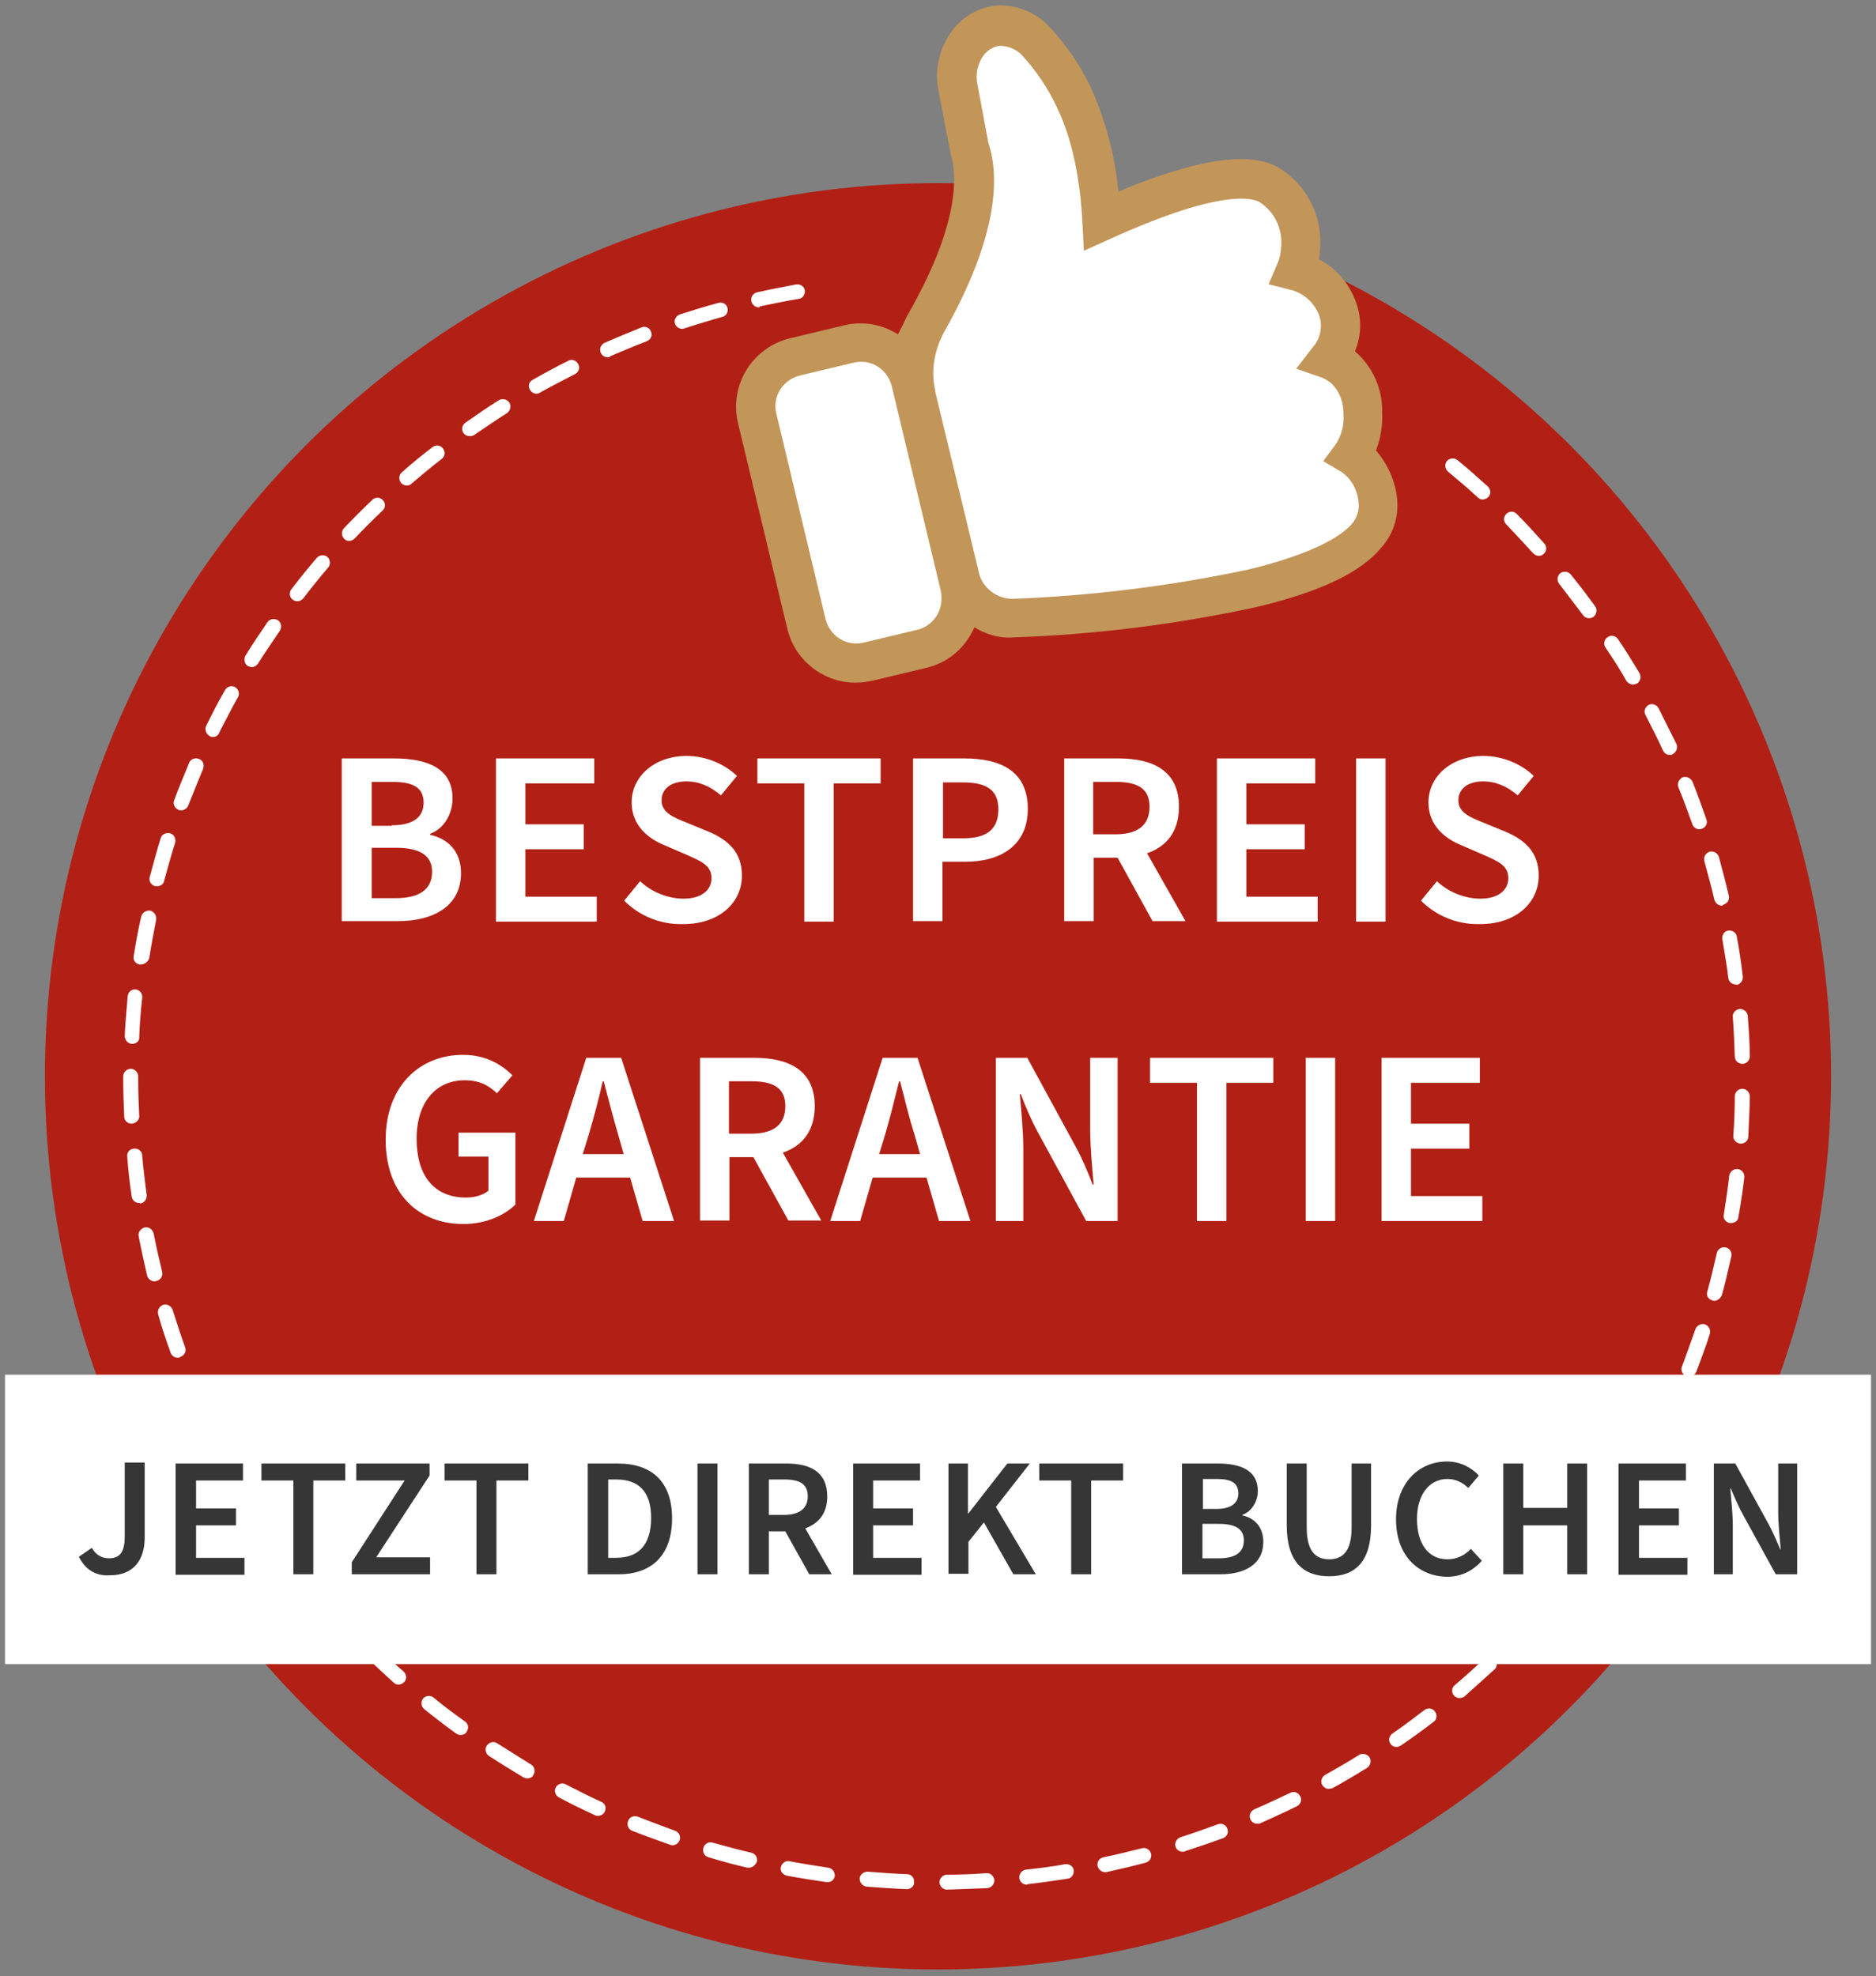 <svg version="1.1" id="Ebene_1" xmlns="http://www.w3.org/2000/svg" x="0" y="0" viewBox="0 0 376 396" xml:space="preserve"><rect x="0" y="0" width="376" height="396" fill="#808080" stroke="none"/><style>.st1{enable-background:new}.st2{fill:#fff}</style><g id="Gruppe_515" transform="translate(-1013 -162.203)"><circle id="Ellipse_50" cx="1201" cy="377.9" r="179" fill="#b22015"/><g class="st1"><path class="st2" d="M1081.5 314.2h10.5c6.7 0 11.7 2 11.7 8 0 3.1-1.7 6.1-4.5 7.1v.2c3.6.8 6.2 3.3 6.2 7.7 0 6.5-5.4 9.6-12.6 9.6h-11.3v-32.6zm10 13.4c4.4 0 6.4-1.7 6.4-4.5 0-3.1-2.1-4.2-6.3-4.2h-4.1v8.8h4zm.8 14.6c4.7 0 7.3-1.7 7.3-5.3 0-3.3-2.5-4.8-7.3-4.8h-4.8v10.1h4.8zm20.1-28h19.7v5h-13.8v8.2h11.7v5h-11.7v9.5h14.3v5h-20.2v-32.7zm25.7 28.5l3.2-3.9c2.3 2.2 5.6 3.5 8.7 3.5 3.6 0 5.6-1.7 5.6-4.1 0-2.6-2.1-3.4-5-4.7l-4.4-1.9c-3.2-1.3-6.6-3.9-6.6-8.6 0-5.2 4.6-9.3 11-9.3 3.9 0 7.6 1.6 10.1 4l-3.2 3.9c-2.1-1.8-4.4-2.8-6.9-2.8-3 0-5 1.4-5 3.8 0 2.5 2.4 3.4 5.1 4.5l4.4 1.8c3.9 1.7 6.6 4.1 6.6 8.8 0 5.3-4.4 9.7-11.8 9.7-4.5.1-8.7-1.6-11.8-4.7zm36.1-23.5h-9.4v-5h24.7v5h-9.4v27.7h-5.9v-27.7zm21.8-5h10.3c7.2 0 12.7 2.5 12.7 10.1 0 7.3-5.4 10.6-12.5 10.6h-4.6v11.9h-5.9v-32.6zm10.1 16c4.8 0 7-1.9 7-5.8 0-4-2.5-5.4-7.2-5.4h-3.9v11.2h4.1zm20.1-16h11c6.8 0 12.1 2.4 12.1 9.7 0 4.9-2.5 8-6.4 9.3l7.7 13.6h-6.6l-7-12.7h-4.8v12.7h-5.9v-32.6zm10.4 15.2c4.4 0 6.8-1.8 6.8-5.5s-2.4-5-6.8-5h-4.5v10.5h4.5zm20.3-15.2h19.7v5h-13.8v8.2h11.7v5h-11.7v9.5h14.3v5h-20.2v-32.7zm27.9 0h5.9v32.7h-5.9v-32.7zm13 28.5l3.2-3.9c2.3 2.2 5.6 3.5 8.7 3.5 3.6 0 5.6-1.7 5.6-4.1 0-2.6-2.1-3.4-5-4.7l-4.4-1.9c-3.2-1.3-6.6-3.9-6.6-8.6 0-5.2 4.6-9.3 11-9.3 3.9 0 7.6 1.6 10.1 4l-3.2 3.9c-2.1-1.8-4.4-2.8-6.9-2.8-3 0-5 1.4-5 3.8 0 2.5 2.4 3.4 5.1 4.5l4.4 1.8c3.9 1.7 6.6 4.1 6.6 8.8 0 5.3-4.4 9.7-11.8 9.7-4.5.1-8.7-1.6-11.8-4.7z"/></g><g class="st1"><path class="st2" d="M1090.3 390.6c0-10.7 6.8-17 15.5-17 4.6 0 7.8 2 9.9 4.1l-3.1 3.6c-1.7-1.6-3.5-2.6-6.5-2.6-5.7 0-9.6 4.4-9.6 11.7 0 7.3 3.4 11.8 9.9 11.8 1.8 0 3.5-.5 4.5-1.4V394h-6v-4.8h11.4v14.4c-2.2 2.2-6 3.9-10.4 3.9-9 0-15.6-6-15.6-16.9zm40.2-16.4h7l10.6 32.7h-6.3l-2.5-8.7h-10.8l-2.5 8.7h-6l10.5-32.7zm-.7 19.3h8.2l-1.1-3.9c-1-3.4-2-7.2-2.9-10.7h-.2c-.8 3.6-1.8 7.3-2.8 10.7l-1.2 3.9zm23.4-19.3h11c6.8 0 12.1 2.4 12.1 9.7 0 4.9-2.5 8-6.4 9.3l7.7 13.6h-6.6l-7-12.7h-4.8v12.7h-5.9v-32.6zm10.4 15.2c4.4 0 6.8-1.8 6.8-5.5s-2.4-5-6.8-5h-4.5v10.5h4.5zm26.3-15.2h7l10.6 32.7h-6.3l-2.5-8.7h-10.8l-2.5 8.7h-6l10.5-32.7zm-.7 19.3h8.2l-1.1-3.9c-1.1-3.4-2-7.2-2.9-10.7h-.2c-.9 3.6-1.8 7.3-2.8 10.7l-1.2 3.9zm23.4-19.3h6.3l9.8 18c1.2 2.2 2.3 4.8 3.3 7.4h.2c-.3-3.5-.7-7.5-.7-11.1v-14.3h5.5v32.7h-6.3l-9.8-18c-1.2-2.2-2.3-4.8-3.3-7.4h-.2c.3 3.4.7 7.4.7 11.1v14.3h-5.5v-32.7zm40.3 5h-9.4v-5h24.7v5h-9.4v27.7h-5.9v-27.7zm21.8-5h5.9v32.7h-5.9v-32.7zm15.2 0h19.7v5h-13.8v8.2h11.7v5h-11.7v9.5h14.3v5h-20.2v-32.7z"/></g><g id="Ellipse_51" transform="translate(1034 191)"><ellipse cx="166.8" cy="187.9" rx="163" ry="162" fill="none"/><path class="st2" d="M168.8 349.9c-.8 0-1.5-.7-1.5-1.5s.7-1.5 1.5-1.5c2.6 0 5.3-.1 7.9-.3.8-.1 1.5.6 1.6 1.4 0 .8-.6 1.5-1.4 1.6l-8.1.3zm-8-.1c-2.7-.1-5.4-.3-8.1-.5-.8-.1-1.4-.8-1.4-1.6s.8-1.4 1.6-1.4c2.6.2 5.3.4 7.9.5.8 0 1.5.7 1.4 1.6.1.7-.6 1.4-1.4 1.4zm24-.9c-.8 0-1.4-.6-1.5-1.3-.1-.8.5-1.6 1.3-1.7 2.6-.3 5.3-.6 7.9-1.1.8-.1 1.6.4 1.7 1.2.1.8-.4 1.6-1.2 1.7-2.6.4-5.3.8-8 1.1-.1.1-.2.1-.2.1zm-39.9-.5h-.2c-2.7-.4-5.3-.8-8-1.3-.8-.2-1.4-.9-1.2-1.7.2-.8 1-1.4 1.7-1.2 2.6.5 5.2.9 7.8 1.3.8.1 1.4.9 1.3 1.7-.1.7-.7 1.2-1.4 1.2zm55.6-2c-.7 0-1.3-.5-1.5-1.2-.2-.8.3-1.6 1.2-1.8 2.6-.5 5.2-1.2 7.7-1.8.8-.2 1.6.3 1.8 1.1.2.8-.3 1.6-1.1 1.8-2.6.7-5.2 1.3-7.9 1.9h-.2zm-71.4-.9h-.3c-2.6-.6-5.2-1.3-7.8-2.1-.8-.2-1.3-1.1-1-1.9.2-.8 1.1-1.3 1.9-1 2.5.7 5.1 1.4 7.7 2 .8.2 1.3 1 1.1 1.8-.3.7-.9 1.2-1.6 1.2zm86.9-3.2c-.6 0-1.2-.4-1.4-1-.2-.8.2-1.6 1-1.9 2.5-.8 5-1.7 7.5-2.6.8-.3 1.6.1 1.9.9.3.8-.1 1.6-.9 1.9-2.5.9-5.1 1.8-7.6 2.6-.2.1-.4.1-.5.1zM113.8 341c-.2 0-.3 0-.5-.1-2.5-.9-5.1-1.8-7.6-2.8-.8-.3-1.1-1.2-.8-2 .3-.8 1.2-1.1 2-.8 2.5 1 5 1.9 7.4 2.8.8.3 1.2 1.1.9 1.9-.2.6-.8 1-1.4 1zm117.2-4.3c-.6 0-1.1-.3-1.4-.9-.3-.8 0-1.6.8-2 2.4-1 4.8-2.2 7.2-3.3.7-.4 1.6-.1 2 .7.4.7.1 1.6-.7 2-2.4 1.2-4.9 2.3-7.3 3.4-.2.1-.4.1-.6.1zm-132.1-1.6c-.2 0-.4 0-.6-.1-2.4-1.1-4.9-2.3-7.3-3.6-.7-.4-1-1.3-.6-2s1.3-1 2-.6c2.3 1.2 4.7 2.4 7.1 3.5.8.3 1.1 1.2.7 2-.2.4-.7.8-1.3.8zm146.4-5.4c-.5 0-1-.3-1.3-.8-.4-.7-.1-1.6.6-2 2.3-1.3 4.6-2.6 6.8-4 .7-.4 1.6-.2 2.1.5.4.7.2 1.6-.5 2.1-2.3 1.4-4.6 2.8-7 4.1-.2 0-.5.1-.7.1zm-160.6-2.1c-.3 0-.5-.1-.8-.2-2.3-1.4-4.6-2.8-6.9-4.3-.7-.5-.9-1.4-.4-2.1.5-.7 1.4-.9 2.1-.4 2.2 1.4 4.5 2.8 6.7 4.2.7.4 1 1.3.5 2.1-.2.5-.7.7-1.2.7zm174.2-6.3c-.5 0-.9-.2-1.2-.6-.5-.7-.3-1.6.4-2.1 2.2-1.5 4.3-3.1 6.4-4.7.7-.5 1.6-.4 2.1.3s.4 1.6-.3 2.1c-2.1 1.6-4.3 3.2-6.5 4.7-.4.2-.6.3-.9.3zm-187.6-2.4c-.3 0-.6-.1-.9-.3-2.2-1.6-4.3-3.2-6.4-4.9-.6-.5-.7-1.5-.2-2.1.5-.6 1.5-.7 2.1-.2 2 1.7 4.2 3.3 6.3 4.8.7.5.8 1.4.3 2.1-.2.4-.7.6-1.2.6zm200.2-7.4c-.4 0-.8-.2-1.1-.5-.5-.6-.5-1.6.2-2.1 2-1.7 4-3.5 5.9-5.3.6-.6 1.6-.5 2.1.1.6.6.5 1.6-.1 2.1l-6 5.4c-.3.2-.6.3-1 .3zm-212.6-2.7c-.4 0-.7-.1-1-.4-2-1.8-4-3.7-5.9-5.5-.6-.6-.6-1.5 0-2.1.6-.6 1.5-.6 2.1 0 1.9 1.8 3.8 3.7 5.8 5.4.6.6.7 1.5.1 2.1-.3.3-.7.5-1.1.5zm224.3-8.2c-.4 0-.8-.1-1-.4-.6-.6-.6-1.5 0-2.1 1.8-1.9 3.6-3.9 5.4-5.8.5-.6 1.5-.7 2.1-.1.6.5.7 1.5.1 2.1-1.8 2-3.6 4-5.5 5.9-.3.3-.7.4-1.1.4zm-235.7-3c-.4 0-.8-.2-1.1-.5-1.8-2-3.6-4-5.3-6.1-.5-.6-.4-1.6.2-2.1.6-.5 1.6-.4 2.1.2 1.7 2 3.4 4 5.2 6 .6.6.5 1.6-.1 2.1-.3.3-.6.4-1 .4zm246.2-9c-.3 0-.7-.1-.9-.3-.6-.5-.8-1.5-.2-2.1l4.8-6.3c.5-.7 1.4-.8 2.1-.3.7.5.8 1.4.3 2.1-1.6 2.2-3.2 4.4-4.9 6.5-.3.2-.7.4-1.2.4zm-256.4-3.3c-.5 0-.9-.2-1.2-.6-1.6-2.1-3.2-4.3-4.7-6.6-.5-.7-.3-1.6.4-2.1s1.6-.3 2.1.4c1.5 2.2 3 4.4 4.6 6.4.5.7.4 1.6-.3 2.1-.3.3-.6.4-.9.4zm265.7-9.7c-.3 0-.6-.1-.8-.2-.7-.4-.9-1.4-.5-2.1 1.4-2.2 2.8-4.5 4.1-6.8.4-.7 1.3-1 2-.6s1 1.3.6 2c-1.3 2.3-2.7 4.7-4.2 6.9-.2.5-.7.8-1.2.8zm-274.7-3.5c-.5 0-1-.3-1.3-.7-1.4-2.3-2.7-4.7-4-7-.4-.7-.1-1.6.6-2 .7-.4 1.6-.1 2 .6 1.2 2.3 2.6 4.6 3.9 6.9.4.7.2 1.6-.5 2.1-.1 0-.4.1-.7.1zM311 261.7c-.2 0-.5-.1-.7-.2-.7-.4-1-1.3-.7-2 1.2-2.3 2.3-4.8 3.4-7.2.3-.8 1.2-1.1 2-.8.8.3 1.1 1.2.8 2-1.1 2.4-2.3 4.9-3.5 7.3-.2.6-.7.9-1.3.9zM20.8 258c-.6 0-1.1-.3-1.4-.9-1.2-2.4-2.3-4.9-3.3-7.4-.3-.8 0-1.6.8-2 .8-.3 1.6 0 2 .8 1 2.4 2.1 4.8 3.2 7.2.4.7 0 1.6-.7 2-.2.3-.4.3-.6.3zm296.7-10.9c-.2 0-.4 0-.5-.1-.8-.3-1.2-1.2-.9-1.9.9-2.4 1.8-5 2.7-7.5.3-.8 1.1-1.2 1.9-1 .8.3 1.2 1.1 1 1.9-.8 2.6-1.8 5.1-2.7 7.6-.3.6-.9 1-1.5 1zm-302.9-3.8c-.6 0-1.2-.4-1.4-1-.9-2.5-1.8-5.1-2.5-7.7-.2-.8.2-1.6 1-1.9.8-.2 1.6.2 1.9 1 .8 2.5 1.6 5 2.5 7.5.3.8-.1 1.6-.9 1.9-.2.2-.4.2-.6.2zm308-11.4c-.1 0-.3 0-.4-.1-.8-.2-1.3-1-1-1.8.7-2.5 1.3-5.1 1.9-7.7.2-.8 1-1.3 1.8-1.1.8.2 1.3 1 1.1 1.8-.6 2.6-1.2 5.3-1.9 7.8-.3.6-.9 1.1-1.5 1.1zM10 228c-.7 0-1.3-.5-1.5-1.1-.6-2.6-1.2-5.3-1.7-7.9-.2-.8.4-1.6 1.2-1.8.8-.2 1.6.4 1.8 1.2.5 2.6 1.1 5.2 1.7 7.7.2.8-.3 1.6-1.1 1.8-.2.1-.3.1-.4.1zm316-11.7h-.3c-.8-.1-1.4-.9-1.2-1.7.4-2.6.8-5.2 1.1-7.8.1-.8.9-1.4 1.7-1.3.8.1 1.4.8 1.3 1.7-.3 2.6-.7 5.3-1.2 8 0 .5-.6 1.1-1.4 1.1zm-319.1-4c-.7 0-1.4-.5-1.5-1.3-.4-2.6-.7-5.3-.9-8-.1-.8.5-1.6 1.4-1.6.8-.1 1.6.5 1.6 1.4.2 2.6.6 5.3.9 7.9.1.8-.5 1.6-1.3 1.7 0-.1-.1-.1-.2-.1zm321-11.9h-.1c-.8-.1-1.5-.8-1.4-1.6.2-2.6.3-5.3.3-7.9 0-.8.7-1.5 1.5-1.5s1.5.7 1.5 1.5c0 2.7-.2 5.4-.3 8.1 0 .8-.7 1.4-1.5 1.4zm-322.5-4c-.8 0-1.5-.6-1.5-1.4-.1-2.3-.2-4.7-.2-7.1v-1c0-.8.7-1.5 1.5-1.5s1.5.7 1.5 1.5v1c0 2.3.1 4.6.2 6.9.1.8-.6 1.5-1.5 1.6.1 0 .1 0 0 0zm322.8-12c-.8 0-1.5-.6-1.5-1.5-.1-2.6-.2-5.3-.4-7.9-.1-.8.6-1.5 1.4-1.6.8 0 1.5.6 1.6 1.4.2 2.7.4 5.4.4 8.1 0 .8-.6 1.5-1.5 1.5zm-322.7-4c-.9 0-1.5-.8-1.5-1.6.1-2.7.4-5.4.6-8 .1-.8.8-1.4 1.6-1.3.8.1 1.4.8 1.3 1.7-.3 2.6-.5 5.3-.6 7.9.1.7-.6 1.3-1.4 1.3zm321.4-11.9c-.7 0-1.4-.5-1.5-1.3-.3-2.6-.8-5.3-1.2-7.8-.1-.8.4-1.6 1.2-1.7.8-.1 1.6.4 1.7 1.2.5 2.6.9 5.3 1.2 8 .1.8-.5 1.6-1.3 1.7.1-.2 0-.1-.1-.1zm-319.7-4H7c-.8-.1-1.4-.9-1.2-1.7.4-2.6.9-5.3 1.5-7.9.2-.8 1-1.3 1.8-1.2.8.2 1.3 1 1.2 1.8-.5 2.6-1 5.2-1.4 7.8-.3.7-1 1.2-1.7 1.2zm316.9-11.8c-.7 0-1.3-.5-1.5-1.2-.6-2.6-1.3-5.1-2-7.7-.2-.8.2-1.6 1-1.9.8-.2 1.6.2 1.9 1 .7 2.6 1.4 5.2 2 7.8.2.8-.3 1.6-1.1 1.8-.1.2-.2.2-.3.2zm-313.6-3.9h-.4c-.8-.2-1.3-1-1.1-1.8.7-2.6 1.4-5.2 2.2-7.8.2-.8 1.1-1.2 1.9-1 .8.2 1.2 1.1 1 1.9-.8 2.5-1.5 5.1-2.2 7.6-.1.7-.7 1.1-1.4 1.1zm309.1-11.4c-.6 0-1.2-.4-1.4-1-.9-2.5-1.8-5-2.8-7.4-.3-.8.1-1.6.8-2 .8-.3 1.6.1 2 .8 1 2.5 1.9 5 2.8 7.6.3.8-.1 1.6-.9 1.9-.2 0-.3.1-.5.1zm-304.3-3.8c-.2 0-.4 0-.5-.1-.8-.3-1.2-1.2-.9-1.9.9-2.5 2-5 3-7.5.3-.8 1.2-1.1 2-.8.8.3 1.1 1.2.8 2-1 2.4-2 4.9-3 7.4-.2.5-.8.9-1.4.9zm298.4-11.1c-.6 0-1.1-.3-1.4-.9-1.1-2.4-2.3-4.8-3.5-7.1-.4-.7-.1-1.6.6-2 .7-.4 1.6-.1 2 .6l3.6 7.2c.3.8 0 1.6-.7 2-.2.2-.4.2-.6.2zm-292-3.6c-.2 0-.4 0-.7-.2-.7-.4-1-1.3-.7-2 1.2-2.4 2.4-4.8 3.8-7.2.4-.7 1.3-1 2-.6s1 1.3.6 2c-1.3 2.3-2.5 4.7-3.7 7-.2.7-.8 1-1.3 1zm284.6-10.5c-.5 0-1-.3-1.3-.7-1.3-2.3-2.7-4.5-4.2-6.7-.5-.7-.3-1.6.4-2.1s1.6-.3 2.1.4c1.5 2.2 2.9 4.5 4.3 6.8.4.7.2 1.6-.5 2.1-.3.1-.6.2-.8.2zm-276.8-3.5c-.3 0-.5-.1-.8-.2-.7-.4-.9-1.4-.5-2.1 1.4-2.3 2.9-4.5 4.4-6.7.5-.7 1.4-.8 2.1-.4.7.5.8 1.4.4 2.1-1.5 2.2-3 4.4-4.4 6.6-.3.4-.7.7-1.2.7zm268-9.8c-.5 0-.9-.2-1.2-.6l-4.8-6.3c-.5-.6-.4-1.6.2-2.1.6-.5 1.6-.4 2.1.2 1.7 2.1 3.3 4.2 4.9 6.4.5.7.3 1.6-.3 2.1-.3.2-.6.3-.9.3zM38.6 91.7c-.3 0-.6-.1-.9-.3-.7-.5-.8-1.4-.3-2.1 1.6-2.1 3.3-4.2 5.1-6.3.5-.6 1.5-.7 2.1-.2.6.5.7 1.5.2 2.1-1.7 2-3.4 4.1-5 6.2-.3.4-.8.6-1.2.6zm248.8-9.1c-.4 0-.8-.2-1.1-.5-1.8-2-3.6-3.9-5.4-5.8-.6-.6-.6-1.5 0-2.1.6-.6 1.5-.6 2.1 0 1.9 1.9 3.7 3.9 5.5 5.9.6.6.5 1.6-.1 2.1-.3.3-.6.4-1 .4zM49 79.6c-.4 0-.7-.1-1-.4-.6-.6-.6-1.5-.1-2.1 1.8-1.9 3.8-3.9 5.7-5.7.6-.6 1.5-.6 2.1 0 .6.6.6 1.5 0 2.1-1.9 1.8-3.8 3.7-5.6 5.6-.3.3-.7.5-1.1.5zm227.2-8.3c-.4 0-.7-.1-1-.4-1.9-1.8-4-3.5-6-5.2-.6-.5-.7-1.5-.2-2.1.5-.6 1.5-.7 2.1-.2 2.1 1.7 4.1 3.5 6.1 5.3.6.6.7 1.5.1 2.1-.3.3-.7.5-1.1.5zM60.5 68.5c-.4 0-.8-.2-1.1-.5-.5-.6-.5-1.6.1-2.1 2-1.8 4.1-3.5 6.2-5.1.7-.5 1.6-.4 2.1.3s.4 1.6-.3 2.1c-2.1 1.6-4.1 3.3-6.1 5-.2.2-.5.3-.9.3zm12.6-9.9c-.5 0-.9-.2-1.2-.6-.5-.7-.3-1.6.4-2.1 2.2-1.5 4.4-3.1 6.7-4.5.7-.4 1.6-.2 2.1.5.4.7.2 1.6-.5 2.1-2.2 1.4-4.4 2.9-6.6 4.4-.3.2-.6.2-.9.2zm13.4-8.5c-.5 0-1-.3-1.3-.8-.4-.7-.2-1.6.6-2 2.3-1.3 4.7-2.6 7.1-3.8.7-.4 1.6-.1 2 .7.4.7.1 1.6-.7 2-2.3 1.2-4.7 2.4-7 3.7-.1.1-.4.2-.7.2zm14.3-7.3c-.6 0-1.1-.3-1.4-.9-.3-.8 0-1.6.8-2 2.5-1.1 5-2.1 7.4-3.1.8-.3 1.6.1 1.9.9.3.8-.1 1.6-.9 1.9-2.4.9-4.9 2-7.3 3-.1.2-.3.2-.5.2zm14.9-5.7c-.6 0-1.2-.4-1.4-1-.3-.8.2-1.6 1-1.9 2.5-.8 5.1-1.6 7.7-2.3.8-.2 1.6.2 1.8 1 .2.8-.2 1.6-1 1.8-2.5.7-5.1 1.5-7.6 2.3-.2.1-.4.1-.5.1zm15.4-4.3c-.7 0-1.3-.5-1.5-1.2-.2-.8.3-1.6 1.1-1.8 2.6-.6 5.3-1.1 7.9-1.6.8-.1 1.6.4 1.7 1.2s-.4 1.6-1.2 1.7c-2.6.4-5.2 1-7.8 1.5 0 .2-.1.2-.2.2z"/></g><g transform="translate(1013 162.2)"><path id="Rechteck_227-2" class="st2" d="M1 275.5h374v58H1z"/></g><path d="M1028.8 474.2l2.6-1.8c.8 1.4 2 2.1 3.4 2.1 2.2 0 3.2-1.2 3.2-4.4v-14.8h4v15.1c0 4.2-2.1 7.5-6.9 7.5-2.8.2-4.9-1-6.3-3.7zm19.5-18.7h13.4v3.4h-9.4v5.6h8v3.4h-8v6.5h9.7v3.4h-13.8v-22.3zm23.5 3.4h-6.4v-3.4h16.8v3.4h-6.4v18.8h-4v-18.8zm11.7 16.4l10.6-16.4h-9.7v-3.4h14.7v2.4l-10.7 16.4h10.8v3.4h-15.7v-2.4zm25-16.4h-6.4v-3.4h16.8v3.4h-6.4v18.8h-4v-18.8zm22.3-3.4h6c6.8 0 10.9 3.6 10.9 11s-4.1 11.2-10.7 11.2h-6.2v-22.2zm5.7 18.9c4.4 0 7-2.5 7-8 0-5.4-2.6-7.7-7-7.7h-1.6v15.7h1.6zm16.3-18.9h4v22.2h-4v-22.2zm10.3 0h7.5c4.7 0 8.2 1.6 8.2 6.6 0 3.4-1.7 5.4-4.4 6.4l5.3 9.2h-4.5l-4.8-8.6h-3.3v8.6h-4v-22.2zm7.1 10.3c3 0 4.7-1.3 4.7-3.7 0-2.5-1.6-3.4-4.7-3.4h-3.1v7.1h3.1zm13.8-10.3h13.4v3.4h-9.4v5.6h8v3.4h-8v6.5h9.7v3.4H1184v-22.3zm19 0h4v10h.1l7.8-10h4.5l-6.8 8.7 8 13.5h-4.5l-5.9-10.4-3.1 3.9v6.4h-4v-22.1zm24.7 3.4h-6.4v-3.4h16.8v3.4h-6.4v18.8h-4v-18.8zm22.3-3.4h7.1c4.6 0 8 1.4 8 5.5 0 2.1-1.2 4.1-3.1 4.8v.1c2.4.5 4.2 2.3 4.2 5.3 0 4.5-3.7 6.5-8.6 6.5h-7.7v-22.2zm6.8 9.1c3 0 4.4-1.2 4.4-3.1 0-2.1-1.4-2.9-4.3-2.9h-2.8v6h2.7zm.5 9.9c3.2 0 5-1.1 5-3.6 0-2.3-1.7-3.3-5-3.3h-3.3v6.9h3.3zm13.6-6.6v-12.4h4v12.8c0 4.8 1.8 6.4 4.5 6.4s4.5-1.6 4.5-6.4v-12.8h3.9v12.4c0 7.3-3.2 10.2-8.4 10.2s-8.5-2.9-8.5-10.2zm21.9-1.2c0-7.3 4.6-11.6 10.2-11.6 2.8 0 5 1.3 6.4 2.8l-2.1 2.5c-1.2-1.1-2.5-1.8-4.2-1.8-3.5 0-6.1 3-6.1 8s2.3 8.1 6.1 8.1c1.9 0 3.5-.8 4.7-2.1l2.2 2.4c-1.9 2.1-4.2 3.2-7 3.2-5.7-.1-10.2-4.2-10.2-11.5zm21.5-11.2h4v8.9h8.8v-8.9h4v22.2h-4v-9.8h-8.8v9.8h-4v-22.2zm23.2 0h13.4v3.4h-9.4v5.6h8v3.4h-8v6.5h9.7v3.4h-13.8v-22.3zm19 0h4.3l6.7 12.2c.8 1.5 1.6 3.3 2.3 5h.1c-.2-2.4-.5-5.1-.5-7.5v-9.7h3.8v22.2h-4.3l-6.7-12.2c-.8-1.5-1.6-3.3-2.3-5h-.1c.2 2.3.5 5.1.5 7.5v9.7h-3.8v-22.2z" fill="#363636"/><g id="Gruppe_511" transform="rotate(4.01 5691.395 9715.59)"><path id="Pfad_172" d="M642.7 592.9c-.6-3.6-2.4-6.8-4.9-9.4.8-2.5 1-5.1.7-7.7-.2-4.5-2.4-8.7-5.9-11.5-.1-.1-.3-.2-.4-.3 1.2-3.5.9-7.4-.9-10.7-1.6-3.2-4.3-5.8-7.6-7.2.1-.8.1-1.5.1-2.3 0-6.2-3.3-11.9-8.6-15-3.9-2.4-9.7-2.2-17.7.3-5.1 1.7-10 3.8-14.8 6.3-1.2-7-3.5-13.8-6.8-20.1-2.6-4.7-6-8.9-10-12.5-2.9-2.3-6.6-3.4-10.3-2.9-3.3.6-6.3 2.5-8.2 5.3-2.5 3.7-3.3 8.3-2.1 12.6l3.2 12 .1.4c1.3 3.2 3.3 12.7-6.1 32.3-.4.8-.7 1.6-1 2.4l-.9 2.1c-.1 0-.1-.1-.2-.1-3.3-1.7-7.2-2.1-10.8-.9l-10.5 3.3c-7.5 2.4-11.6 10.3-9.2 17.8l12.7 40.3c2.3 7.4 10.3 11.6 17.7 9.2h.1l10.5-3.3c3.6-1.1 6.6-3.6 8.3-7 .3-.6.6-1.2.8-1.8 1.9 1 4 1.6 6.2 1.6.5 0 1 0 1.5-.1 16.4-1.7 32.6-4.9 48.4-9.5 12.5-3.9 20.4-8.4 24.1-13.6 2.3-3 3.1-6.5 2.5-10z" fill="#c29559"/><path id="Pfad_173" class="st2" d="M552.3 622.7c-.8 1.5-2.1 2.6-3.7 3.1l-10.5 3.3c-3.4 1.1-6.9-.8-8-4.2l-12.7-40.3c-1.1-3.4.8-6.9 4.2-8l10.5-3.3c3.4-1.1 6.9.8 8 4.2l12.7 40.3c.4 1.6.3 3.4-.5 4.9z"/><path id="Pfad_174" class="st2" d="M635.1 594.5c-.3-2.6-1.7-4.9-3.9-6.2l-3.8-1.9 2.3-3.6c1-1.8 1.4-4 1.1-6-.1-2.4-1.1-4.6-2.9-6.1-.6-.4-1.3-.8-2-1l-5.2-1.4 3-4.5c1.5-1.9 1.8-4.6.7-6.8-1.2-2.3-3.4-4-6-4.4l-4.4-.8 1.5-4.3c.4-1.1.5-2.3.5-3.5 0-3.5-1.8-6.7-4.8-8.4-1-.6-6.9-2.9-29.6 9.4l-5 2.7-.7-5.7c-.6-5.2-2.3-15-6.7-22.6-2.1-3.8-4.8-7.2-7.9-10.1-1.2-1-2.8-1.5-4.4-1.4-1.2.2-2.3 1-3 2-1.2 1.8-1.5 4.1-.9 6.1l3 11.5c2.6 6.3 3.5 18.1-6.3 38.6l-.4 1c-1.3 3.4-1.5 7.1-.5 10.5 0 .2.1.3.1.5l11 34.7c.7 3.3 3.7 5.6 7.1 5.5 15.9-1.7 31.7-4.8 47-9.2 6-1.9 16.6-5.8 20.2-10.8.7-1.1 1.1-2.5.9-3.8z"/></g></g></svg>